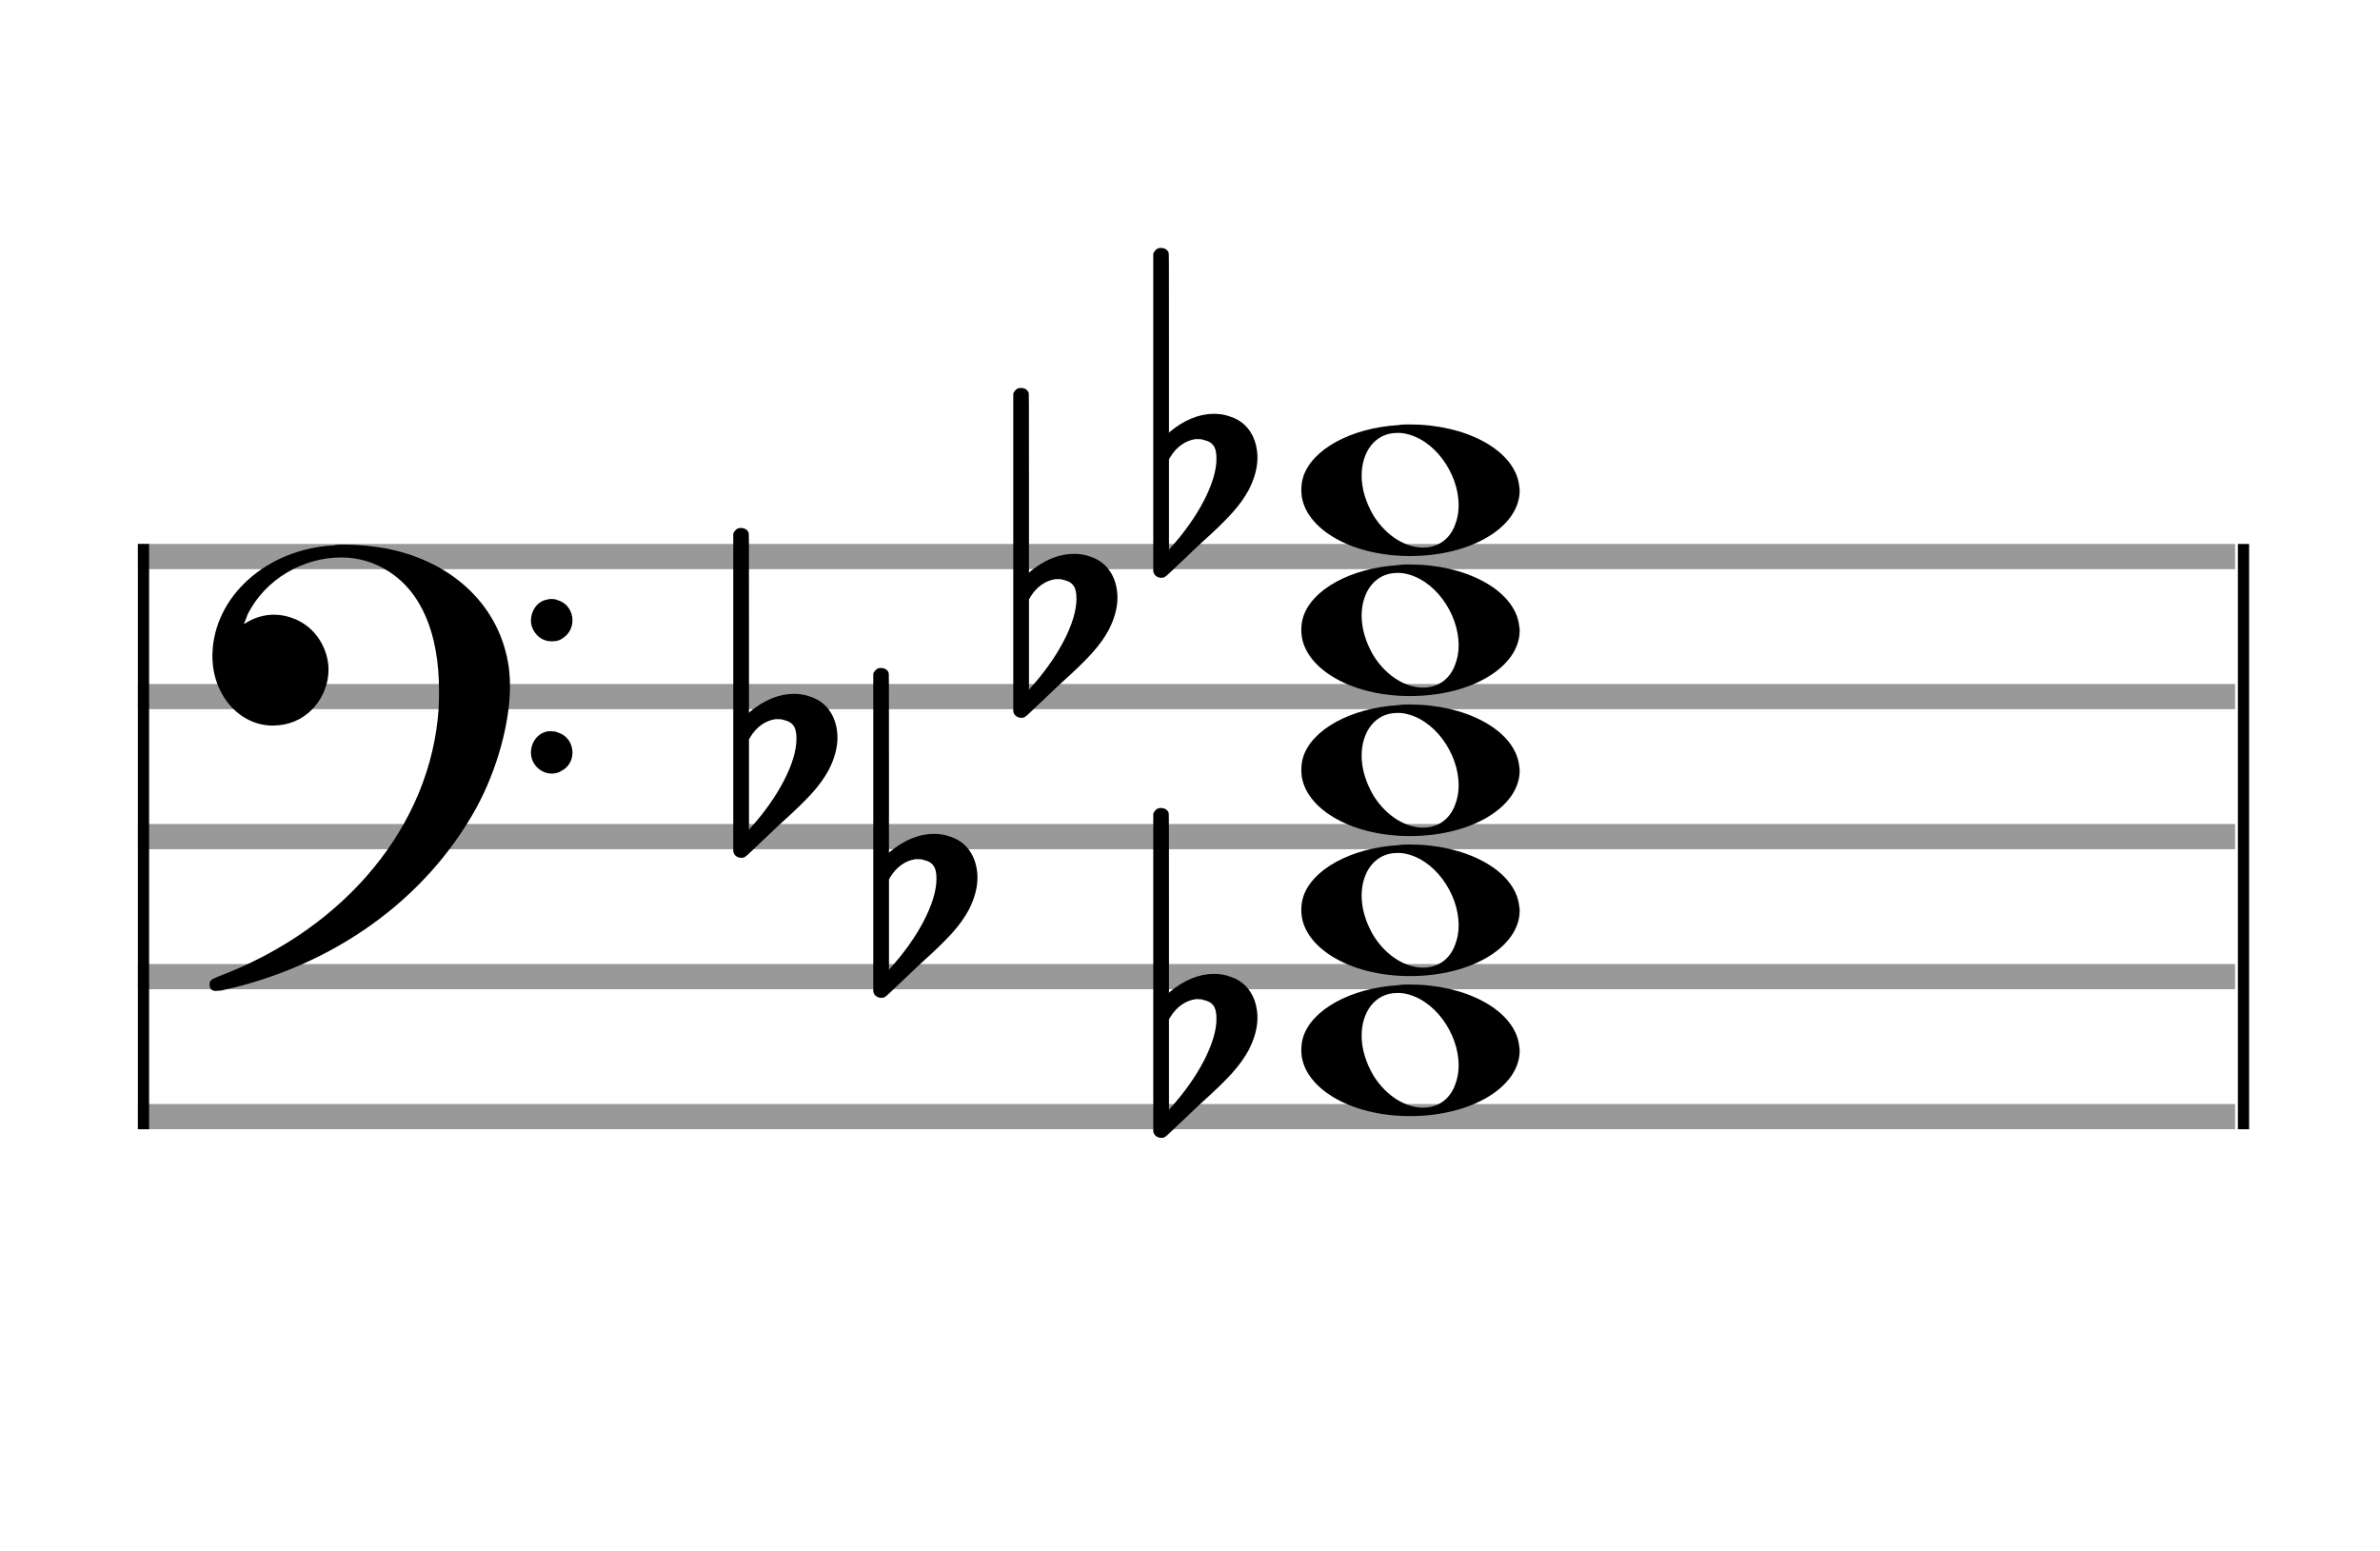 <?xml version="1.0" encoding="utf-8"?>
<!DOCTYPE svg PUBLIC "-//W3C//DTD SVG 1.1//EN" "http://www.w3.org/Graphics/SVG/1.1/DTD/svg11.dtd">
<svg version="1.1" id="Layer_1" xmlns="http://www.w3.org/2000/svg"
     xmlns:xlink="http://www.w3.org/1999/xlink" x="0px" y="0px"
     width="170px" height="110.769px" viewBox="0 0 170 110.769"
     enable-background="new 0 0 170 110.769" xml:space="preserve"><rect stroke-width="0.3" fill="#999999" stroke="#999999" font-family="Arial" font-size="10pt" font-weight="normal" font-style="normal" x="10" y="39" width="149.5" height="1.5" ></rect>
<rect stroke-width="0.3" fill="#999999" stroke="#999999" font-family="Arial" font-size="10pt" font-weight="normal" font-style="normal" x="10" y="49" width="149.5" height="1.5" ></rect>
<rect stroke-width="0.3" fill="#999999" stroke="#999999" font-family="Arial" font-size="10pt" font-weight="normal" font-style="normal" x="10" y="59" width="149.5" height="1.5" ></rect>
<rect stroke-width="0.3" fill="#999999" stroke="#999999" font-family="Arial" font-size="10pt" font-weight="normal" font-style="normal" x="10" y="69" width="149.5" height="1.5" ></rect>
<rect stroke-width="0.3" fill="#999999" stroke="#999999" font-family="Arial" font-size="10pt" font-weight="normal" font-style="normal" x="10" y="79" width="149.5" height="1.5" ></rect>
<rect stroke-width="0.3" fill="black" stroke="black" font-family="Arial" font-size="10pt" font-weight="normal" font-style="normal" x="10" y="39" width="0.5" height="41.5" ></rect>
<rect stroke-width="0.3" fill="black" stroke="black" font-family="Arial" font-size="10pt" font-weight="normal" font-style="normal" x="160" y="39" width="0.5" height="41.5" ></rect>
<path stroke-width="0.3" fill="black" stroke="none" font-family="Arial" font-size="10pt" font-weight="normal" font-style="normal" x="160" y="39" width="0.5" height="41.5" d="M15 49M23.842 38.949C24.072 38.891,24.302 38.891,24.562 38.891C25.57 38.891,26.75 39.006,27.758 39.208C32.482 40.187,35.736 43.384,36.341 47.646C36.398 48.107,36.427 48.539,36.427 49C36.427 51.592,35.534 54.933,34.008 57.726C30.379 64.293,23.755 69.016,15.806 70.744C15.662 70.744,15.547 70.773,15.403 70.773C15.115 70.773,14.971 70.6,14.971 70.341C14.971 70.053,15.029 69.966,15.605 69.736C24.706 66.309,30.782 58.907,31.33 50.613C31.358 50.181,31.358 49.691,31.358 49.317C31.358 45.285,30.12 42.29,27.73 40.792C26.693 40.13,25.57 39.813,24.36 39.813C21.682 39.813,18.946 41.339,17.678 43.902C17.621 44.104,17.419 44.536,17.419 44.565C17.419 44.565,17.419 44.565,17.419 44.565C17.419 44.565,17.448 44.536,17.534 44.507C18.168 44.104,18.859 43.902,19.579 43.902C20.587 43.902,21.653 44.334,22.402 45.141C23.093 45.89,23.467 46.898,23.467 47.819C23.467 49.691,22.085 51.592,19.925 51.794C19.781 51.794,19.637 51.822,19.493 51.822C17.102 51.822,15.173 49.634,15.173 46.869C15.173 46.811,15.173 46.725,15.173 46.696C15.288 42.578,19.061 39.208,23.842 38.949M39.163 42.808C39.221 42.779,39.25 42.779,39.336 42.779C39.538 42.779,39.768 42.808,39.826 42.866C40.546 43.067,40.891 43.701,40.891 44.306C40.891 44.824,40.632 45.342,40.114 45.63C39.912 45.774,39.653 45.803,39.394 45.803C38.99 45.803,38.558 45.63,38.27 45.256C38.04 44.968,37.925 44.651,37.925 44.334C37.925 43.614,38.386 42.894,39.163 42.808M39.163 52.226C39.221 52.226,39.25 52.226,39.336 52.226C39.538 52.226,39.768 52.254,39.826 52.312C40.546 52.514,40.891 53.147,40.891 53.752C40.891 54.27,40.632 54.789,40.114 55.048C39.912 55.192,39.653 55.25,39.394 55.25C38.99 55.25,38.558 55.048,38.27 54.702C38.04 54.414,37.925 54.098,37.925 53.752C37.925 53.032,38.386 52.341,39.163 52.226" ></path>
<g class="vf-stavenote" ><g class="vf-note" pointer-events="bounding-box" ><g class="vf-notehead" pointer-events="bounding-box" ><path stroke-width="0.3" fill="black" stroke="none" font-family="Arial" font-size="10pt" font-weight="normal" font-style="normal" x="160" y="39" width="0.5" height="41.5" d="M92.951 75M99.855 70.363C100.133 70.313,100.41 70.313,100.687 70.313C104.669 70.313,107.995 72.077,108.474 74.446C108.499 74.672,108.549 74.874,108.549 75.025C108.549 77.621,105.122 79.712,100.712 79.712C96.302 79.712,92.951 77.57,92.951 75.025C92.951 74.723,92.976 74.42,93.077 74.093C93.681 72.102,96.504 70.565,99.855 70.363M100.233 70.943C100.107 70.918,99.931 70.918,99.805 70.918C98.217 70.918,97.26 72.278,97.26 73.967C97.26 74.874,97.537 75.857,98.117 76.84C99.074 78.352,100.46 79.108,101.645 79.108C102.653 79.108,103.535 78.578,103.938 77.47C104.114 77.016,104.19 76.562,104.19 76.084C104.19 73.816,102.451 71.296,100.233 70.943" ></path>
</g>
<g class="vf-notehead" pointer-events="bounding-box" ><path stroke-width="0.3" fill="black" stroke="none" font-family="Arial" font-size="10pt" font-weight="normal" font-style="normal" x="160" y="39" width="0.5" height="41.5" d="M92.951 65M99.855 60.363C100.133 60.313,100.41 60.313,100.687 60.313C104.669 60.313,107.995 62.077,108.474 64.446C108.499 64.672,108.549 64.874,108.549 65.025C108.549 67.621,105.122 69.712,100.712 69.712C96.302 69.712,92.951 67.57,92.951 65.025C92.951 64.723,92.976 64.42,93.077 64.093C93.681 62.102,96.504 60.565,99.855 60.363M100.233 60.943C100.107 60.918,99.931 60.918,99.805 60.918C98.217 60.918,97.26 62.278,97.26 63.967C97.26 64.874,97.537 65.857,98.117 66.84C99.074 68.352,100.46 69.108,101.645 69.108C102.653 69.108,103.535 68.578,103.938 67.47C104.114 67.016,104.19 66.562,104.19 66.084C104.19 63.816,102.451 61.296,100.233 60.943" ></path>
</g>
<g class="vf-notehead" pointer-events="bounding-box" ><path stroke-width="0.3" fill="black" stroke="none" font-family="Arial" font-size="10pt" font-weight="normal" font-style="normal" x="160" y="39" width="0.5" height="41.5" d="M92.951 55M99.855 50.363C100.133 50.313,100.41 50.313,100.687 50.313C104.669 50.313,107.995 52.077,108.474 54.446C108.499 54.672,108.549 54.874,108.549 55.025C108.549 57.621,105.122 59.712,100.712 59.712C96.302 59.712,92.951 57.57,92.951 55.025C92.951 54.723,92.976 54.42,93.077 54.093C93.681 52.102,96.504 50.565,99.855 50.363M100.233 50.943C100.107 50.918,99.931 50.918,99.805 50.918C98.217 50.918,97.26 52.278,97.26 53.967C97.26 54.874,97.537 55.857,98.117 56.84C99.074 58.352,100.46 59.108,101.645 59.108C102.653 59.108,103.535 58.578,103.938 57.47C104.114 57.016,104.19 56.562,104.19 56.084C104.19 53.816,102.451 51.296,100.233 50.943" ></path>
</g>
<g class="vf-notehead" pointer-events="bounding-box" ><path stroke-width="0.3" fill="black" stroke="none" font-family="Arial" font-size="10pt" font-weight="normal" font-style="normal" x="160" y="39" width="0.5" height="41.5" d="M92.951 45M99.855 40.363C100.133 40.313,100.41 40.313,100.687 40.313C104.669 40.313,107.995 42.077,108.474 44.446C108.499 44.672,108.549 44.874,108.549 45.025C108.549 47.621,105.122 49.712,100.712 49.712C96.302 49.712,92.951 47.57,92.951 45.025C92.951 44.723,92.976 44.42,93.077 44.093C93.681 42.102,96.504 40.565,99.855 40.363M100.233 40.943C100.107 40.918,99.931 40.918,99.805 40.918C98.217 40.918,97.26 42.278,97.26 43.967C97.26 44.874,97.537 45.857,98.117 46.84C99.074 48.352,100.46 49.108,101.645 49.108C102.653 49.108,103.535 48.578,103.938 47.47C104.114 47.016,104.19 46.562,104.19 46.084C104.19 43.816,102.451 41.296,100.233 40.943" ></path>
</g>
<g class="vf-notehead" pointer-events="bounding-box" ><path stroke-width="0.3" fill="black" stroke="none" font-family="Arial" font-size="10pt" font-weight="normal" font-style="normal" x="160" y="39" width="0.5" height="41.5" d="M92.951 35M99.855 30.363C100.133 30.313,100.41 30.313,100.687 30.313C104.669 30.313,107.995 32.077,108.474 34.446C108.499 34.672,108.549 34.874,108.549 35.025C108.549 37.621,105.122 39.712,100.712 39.712C96.302 39.712,92.951 37.57,92.951 35.025C92.951 34.723,92.976 34.42,93.077 34.093C93.681 32.102,96.504 30.565,99.855 30.363M100.233 30.943C100.107 30.918,99.931 30.918,99.805 30.918C98.217 30.918,97.26 32.278,97.26 33.967C97.26 34.874,97.537 35.857,98.117 36.84C99.074 38.352,100.46 39.108,101.645 39.108C102.653 39.108,103.535 38.578,103.938 37.47C104.114 37.016,104.19 36.562,104.19 36.084C104.19 33.816,102.451 31.296,100.233 30.943" ></path>
</g>
</g>
<g class="vf-modifiers" ><path stroke-width="0.3" fill="black" stroke="none" font-family="Arial" font-size="10pt" font-weight="normal" font-style="normal" x="160" y="39" width="0.5" height="41.5" d="M82.951 75M82.732 57.736C82.786 57.708,82.841 57.708,82.923 57.708C83.169 57.708,83.388 57.818,83.47 58.037C83.498 58.146,83.498 58.146,83.498 64.521L83.498 70.951L83.525 70.869C84.565 69.993,85.659 69.555,86.699 69.555C87.109 69.555,87.52 69.61,87.93 69.774C89.161 70.185,89.818 71.334,89.818 72.702C89.818 73.413,89.599 74.207,89.189 75C88.587 76.094,87.821 76.97,85.687 78.885L83.58 80.882C83.197 81.265,83.115 81.265,82.951 81.265C82.704 81.265,82.485 81.129,82.403 80.91L82.376 80.8L82.376 69.501L82.376 58.146L82.403 58.037C82.485 57.927,82.595 57.763,82.732 57.736M85.96 71.416C85.851 71.361,85.687 71.361,85.577 71.361C85.495 71.361,85.44 71.361,85.386 71.361C84.674 71.471,84.045 71.908,83.607 72.62L83.498 72.811L83.498 76.012L83.498 79.268L83.58 79.159C85.577 76.97,86.89 74.453,86.89 72.784L86.89 72.729C86.89 71.908,86.617 71.553,85.96 71.416" ></path>
<path stroke-width="0.3" fill="black" stroke="none" font-family="Arial" font-size="10pt" font-weight="normal" font-style="normal" x="160" y="39" width="0.5" height="41.5" d="M62.951 65M62.732 47.736C62.786 47.708,62.841 47.708,62.923 47.708C63.169 47.708,63.388 47.818,63.47 48.037C63.498 48.146,63.498 48.146,63.498 54.521L63.498 60.951L63.525 60.869C64.565 59.993,65.659 59.555,66.699 59.555C67.109 59.555,67.52 59.61,67.93 59.774C69.161 60.185,69.818 61.334,69.818 62.702C69.818 63.413,69.599 64.207,69.189 65C68.587 66.094,67.821 66.97,65.687 68.885L63.58 70.882C63.197 71.265,63.115 71.265,62.951 71.265C62.704 71.265,62.485 71.129,62.403 70.91L62.376 70.8L62.376 59.501L62.376 48.146L62.403 48.037C62.485 47.927,62.595 47.763,62.732 47.736M65.96 61.416C65.851 61.361,65.687 61.361,65.577 61.361C65.495 61.361,65.44 61.361,65.386 61.361C64.674 61.471,64.045 61.908,63.607 62.62L63.498 62.811L63.498 66.012L63.498 69.268L63.58 69.159C65.577 66.97,66.89 64.453,66.89 62.784L66.89 62.729C66.89 61.908,66.617 61.553,65.96 61.416" ></path>
<path stroke-width="0.3" fill="black" stroke="none" font-family="Arial" font-size="10pt" font-weight="normal" font-style="normal" x="160" y="39" width="0.5" height="41.5" d="M52.951 55M52.732 37.736C52.786 37.708,52.841 37.708,52.923 37.708C53.169 37.708,53.388 37.818,53.47 38.037C53.498 38.146,53.498 38.146,53.498 44.521L53.498 50.951L53.525 50.869C54.565 49.993,55.659 49.555,56.699 49.555C57.109 49.555,57.52 49.61,57.93 49.774C59.161 50.185,59.818 51.334,59.818 52.702C59.818 53.413,59.599 54.207,59.189 55C58.587 56.094,57.821 56.97,55.687 58.885L53.58 60.882C53.197 61.265,53.115 61.265,52.951 61.265C52.704 61.265,52.485 61.129,52.403 60.91L52.376 60.8L52.376 49.501L52.376 38.146L52.403 38.037C52.485 37.927,52.595 37.763,52.732 37.736M55.96 51.416C55.851 51.361,55.687 51.361,55.577 51.361C55.495 51.361,55.44 51.361,55.386 51.361C54.674 51.471,54.045 51.908,53.607 52.62L53.498 52.811L53.498 56.012L53.498 59.268L53.58 59.159C55.577 56.97,56.89 54.453,56.89 52.784L56.89 52.729C56.89 51.908,56.617 51.553,55.96 51.416" ></path>
<path stroke-width="0.3" fill="black" stroke="none" font-family="Arial" font-size="10pt" font-weight="normal" font-style="normal" x="160" y="39" width="0.5" height="41.5" d="M72.951 45M72.732 27.736C72.786 27.708,72.841 27.708,72.923 27.708C73.169 27.708,73.388 27.818,73.47 28.037C73.498 28.146,73.498 28.146,73.498 34.521L73.498 40.951L73.525 40.869C74.565 39.993,75.659 39.555,76.699 39.555C77.109 39.555,77.52 39.61,77.93 39.774C79.161 40.185,79.818 41.334,79.818 42.702C79.818 43.413,79.599 44.207,79.189 45C78.587 46.094,77.821 46.97,75.687 48.885L73.58 50.882C73.197 51.265,73.115 51.265,72.951 51.265C72.704 51.265,72.485 51.129,72.403 50.91L72.376 50.8L72.376 39.501L72.376 28.146L72.403 28.037C72.485 27.927,72.595 27.763,72.732 27.736M75.96 41.416C75.851 41.361,75.687 41.361,75.577 41.361C75.495 41.361,75.44 41.361,75.386 41.361C74.674 41.471,74.045 41.908,73.607 42.62L73.498 42.811L73.498 46.012L73.498 49.268L73.58 49.159C75.577 46.97,76.89 44.453,76.89 42.784L76.89 42.729C76.89 41.908,76.617 41.553,75.96 41.416" ></path>
<path stroke-width="0.3" fill="black" stroke="none" font-family="Arial" font-size="10pt" font-weight="normal" font-style="normal" x="160" y="39" width="0.5" height="41.5" d="M82.951 35M82.732 17.736C82.786 17.708,82.841 17.708,82.923 17.708C83.169 17.708,83.388 17.818,83.47 18.037C83.498 18.146,83.498 18.146,83.498 24.521L83.498 30.951L83.525 30.869C84.565 29.993,85.659 29.555,86.699 29.555C87.109 29.555,87.52 29.61,87.93 29.774C89.161 30.185,89.818 31.334,89.818 32.702C89.818 33.413,89.599 34.207,89.189 35C88.587 36.094,87.821 36.97,85.687 38.885L83.58 40.882C83.197 41.265,83.115 41.265,82.951 41.265C82.704 41.265,82.485 41.129,82.403 40.91L82.376 40.8L82.376 29.501L82.376 18.146L82.403 18.037C82.485 17.927,82.595 17.763,82.732 17.736M85.96 31.416C85.851 31.361,85.687 31.361,85.577 31.361C85.495 31.361,85.44 31.361,85.386 31.361C84.674 31.471,84.045 31.908,83.607 32.62L83.498 32.811L83.498 36.012L83.498 39.268L83.58 39.159C85.577 36.97,86.89 34.453,86.89 32.784L86.89 32.729C86.89 31.908,86.617 31.553,85.96 31.416" ></path>
</g>
</g>
</svg>